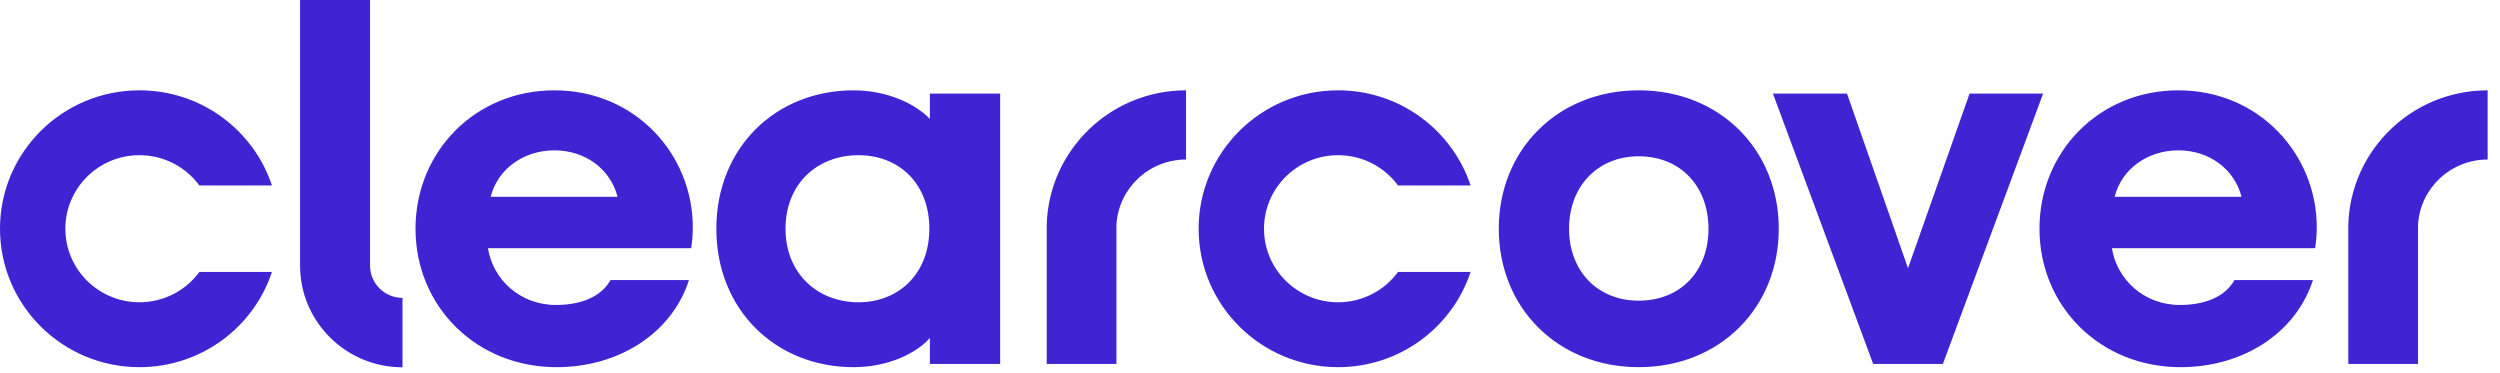 <svg width="161" height="24" viewBox="0 0 161 24" fill="none" xmlns="http://www.w3.org/2000/svg">
<path d="M25.919 23.654C22.282 23.654 19.324 20.716 19.324 17.108V0H23.831V17.108C23.831 18.252 24.768 19.182 25.921 19.182V23.654H25.919ZM35.844 23.645C39.913 23.645 43.282 21.416 44.37 18.038H39.317C38.685 19.153 37.353 19.64 35.809 19.64C33.458 19.64 31.738 17.969 31.424 15.985H44.51C44.58 15.566 44.616 15.079 44.616 14.627C44.616 9.961 40.932 5.817 35.705 5.817C30.619 5.817 26.759 9.752 26.759 14.732C26.759 19.711 30.651 23.645 35.844 23.645ZM31.599 12.676C32.054 10.866 33.739 9.682 35.703 9.682C37.703 9.682 39.317 10.901 39.772 12.676H31.599ZM54.973 23.645C57.253 23.645 59.077 22.704 59.884 21.765V23.436H64.41V6.026H59.884V7.662C59.042 6.756 57.218 5.817 54.973 5.817C49.956 5.817 46.132 9.508 46.132 14.732C46.132 19.954 49.956 23.645 54.973 23.645ZM55.289 19.466C52.657 19.466 50.588 17.62 50.588 14.732C50.588 11.806 52.657 9.995 55.289 9.995C57.885 9.995 59.85 11.806 59.85 14.732C59.85 17.62 57.885 19.466 55.289 19.466ZM105.537 23.645C110.764 23.645 114.553 19.814 114.553 14.73C114.553 9.646 110.764 5.816 105.537 5.816C100.309 5.816 96.521 9.646 96.521 14.73C96.521 19.814 100.309 23.645 105.537 23.645ZM105.537 19.362C102.871 19.362 101.047 17.447 101.047 14.73C101.047 12.014 102.871 10.065 105.537 10.065C108.238 10.065 110.027 12.014 110.027 14.73C110.028 17.447 108.238 19.362 105.537 19.362ZM120.632 23.436H125.122L131.577 6.026H126.841L122.876 17.273L118.947 6.026H114.176L120.632 23.436ZM140.427 23.645C144.496 23.645 147.865 21.416 148.952 18.038H143.9C143.268 19.153 141.936 19.64 140.392 19.64C138.041 19.64 136.321 17.969 136.007 15.985H149.093C149.163 15.566 149.199 15.079 149.199 14.627C149.199 9.961 145.515 5.817 140.288 5.817C135.201 5.817 131.342 9.752 131.342 14.732C131.342 19.711 135.234 23.645 140.427 23.645ZM136.182 12.676C136.637 10.866 138.322 9.682 140.286 9.682C142.286 9.682 143.9 10.901 144.355 12.676H136.182ZM67.408 14.487V23.436H71.898V14.487C72.026 12.139 73.984 10.274 76.382 10.274V5.817C71.505 5.817 67.538 9.677 67.408 14.487ZM12.842 17.513C11.974 18.697 10.569 19.466 8.982 19.466C6.346 19.466 4.21 17.346 4.21 14.73C4.21 12.115 6.346 9.994 8.982 9.994C10.569 9.994 11.974 10.764 12.842 11.946H17.514C16.337 8.386 12.962 5.816 8.982 5.816C4.021 5.817 0 9.807 0 14.73C0 19.654 4.021 23.645 8.982 23.645C12.963 23.645 16.337 21.073 17.514 17.513H12.842ZM90.034 17.513C89.166 18.697 87.761 19.466 86.174 19.466C83.538 19.466 81.402 17.346 81.402 14.73C81.402 12.115 83.538 9.994 86.174 9.994C87.761 9.994 89.166 10.764 90.034 11.946H94.707C93.529 8.386 90.154 5.816 86.174 5.816C81.214 5.816 77.192 9.807 77.192 14.73C77.192 19.654 81.214 23.645 86.174 23.645C90.156 23.645 93.529 21.073 94.707 17.513H90.034ZM151.231 14.487V23.436H155.721V14.487C155.849 12.139 157.807 10.274 160.205 10.274V5.817C155.328 5.817 151.361 9.677 151.231 14.487Z" fill="#4024D3"/>
</svg>
